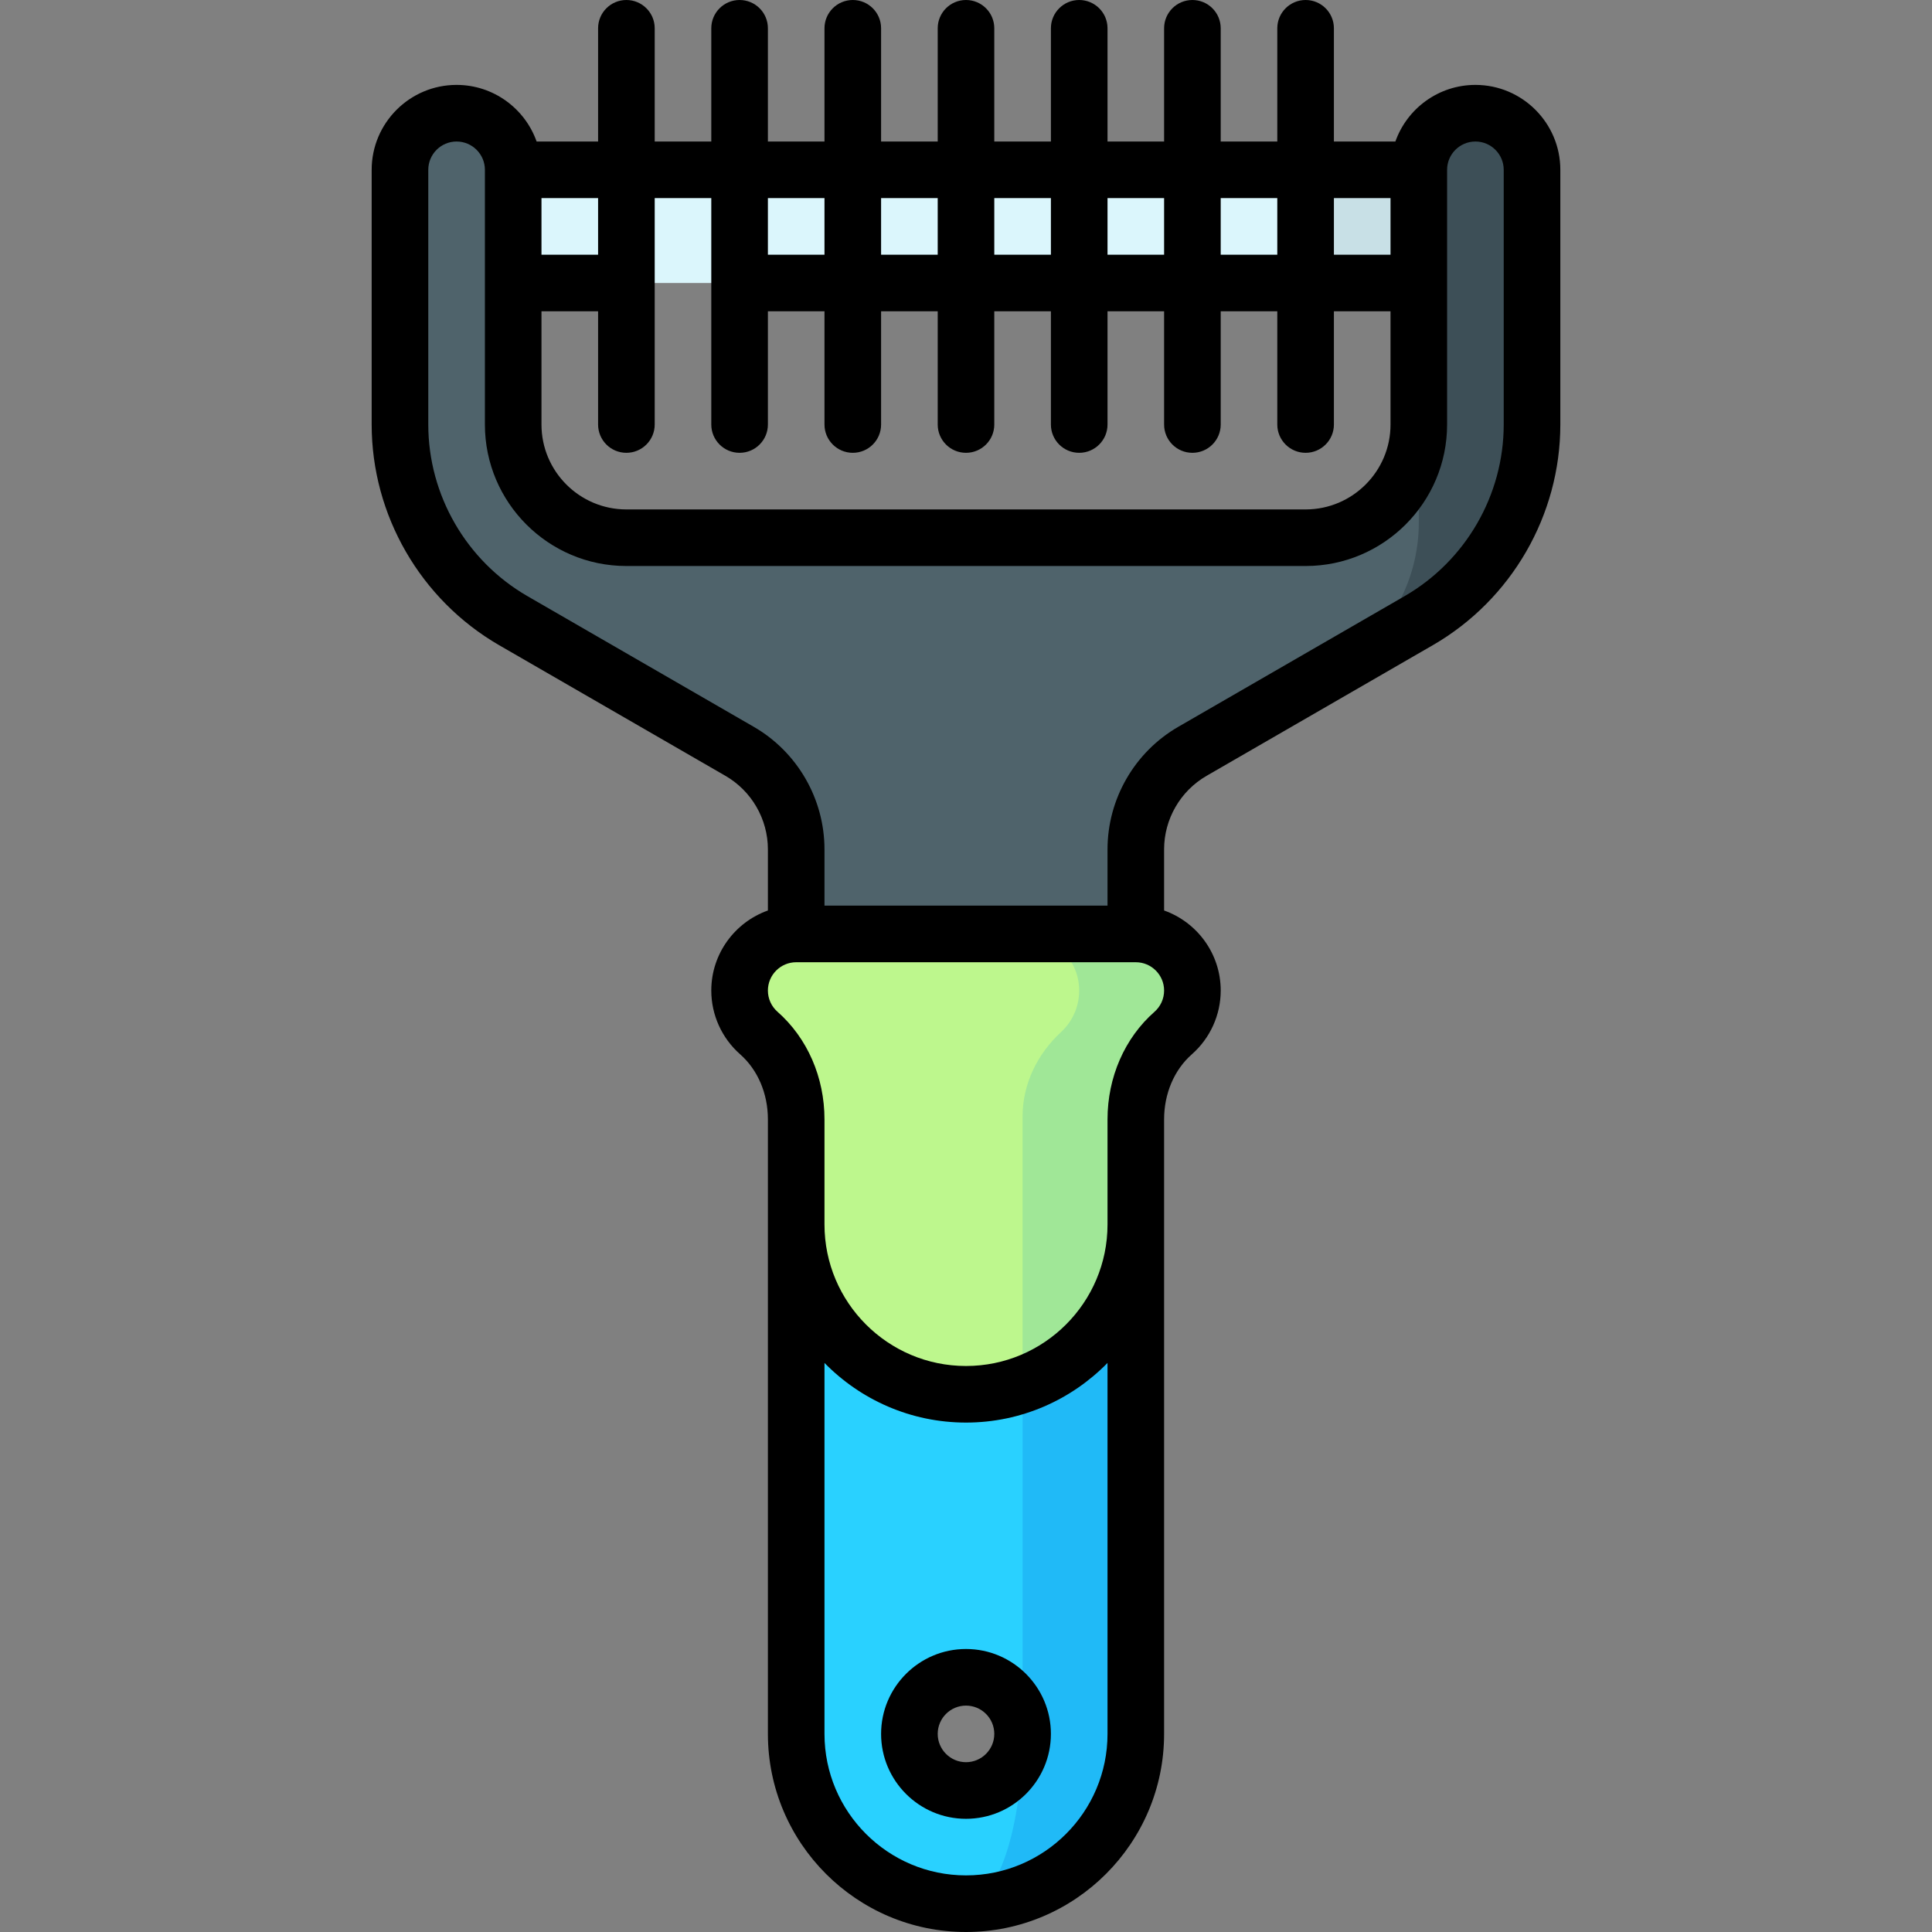 <svg xmlns="http://www.w3.org/2000/svg" width="56" height="56" viewBox="0 0 56 56" fill="none"><rect x="0" y="0" width="56" height="56" fill="#808080" stroke="none"/><path d="M37.844 4.922L34.562 6.562L37.844 8.203H42.766V4.922H37.844Z" fill="#C8E0E6"></path><path d="M13.234 4.922H37.844V8.203H13.234V4.922Z" fill="#DBF6FC"></path><path d="M41.125 12.305C41.125 14.117 39.656 15.586 37.844 15.586H18.156C16.344 15.586 14.875 14.117 14.875 12.305V4.922C14.875 4.016 14.14 3.281 13.234 3.281C12.328 3.281 11.594 4.016 11.594 4.922V12.305C11.594 14.733 12.914 16.854 14.875 17.988L21.437 21.777C22.453 22.363 23.078 23.447 23.078 24.619V28.711H32.922V24.619C32.922 23.447 33.547 22.363 34.563 21.777L38.664 19.409C41.125 17.988 42.766 15.264 42.766 13.506L41.125 12.305Z" fill="#4F636B"></path><path d="M42.765 3.281C41.859 3.281 41.125 4.016 41.125 4.922L41.125 15.147C41.125 16.905 40.187 18.53 38.664 19.409L41.125 17.988C43.086 16.854 44.406 14.733 44.406 12.305V4.922C44.406 4.016 43.672 3.281 42.765 3.281Z" fill="#3D4F57"></path><path d="M28 35.492V46.977C28 46.977 29.641 48.617 29.641 50.258C29.641 51.898 28 53.539 28 53.539V55.18C30.718 55.18 32.922 52.976 32.922 50.258V35.492H28Z" fill="#20BAF7"></path><path d="M23.078 35.492V50.258C23.078 52.976 25.282 55.18 28 55.18C28.906 55.18 29.641 52.976 29.641 50.258C29.641 51.164 28.906 51.898 28 51.898C27.094 51.898 26.359 51.164 26.359 50.258C26.359 49.352 27.094 48.617 28 48.617C28.906 48.617 29.641 49.352 29.641 50.258V35.492H23.078Z" fill="#29D1FF"></path><path d="M32.877 27.07H29.595L26.359 33.602L29.641 40.133C31.552 39.457 32.922 37.635 32.922 35.492V32.359C32.922 31.422 33.346 30.552 34.035 29.916C34.377 29.601 34.584 29.14 34.56 28.632C34.519 27.75 33.76 27.07 32.877 27.07Z" fill="#A0E797"></path><path d="M30.754 29.916C31.096 29.6 31.302 29.14 31.279 28.632C31.238 27.75 30.479 27.07 29.595 27.07H23.123C22.239 27.07 21.481 27.75 21.439 28.632C21.416 29.14 21.622 29.6 21.964 29.916C22.653 30.552 23.078 31.422 23.078 32.359V35.492C23.078 38.211 25.281 40.414 28 40.414C28.575 40.414 29.127 40.314 29.64 40.133V32.359C29.64 31.422 30.065 30.552 30.754 29.916Z" fill="#BDF78D"></path><path d="M28 47.797C26.643 47.797 25.539 48.901 25.539 50.258C25.539 51.615 26.643 52.719 28 52.719C29.357 52.719 30.461 51.615 30.461 50.258C30.461 48.901 29.357 47.797 28 47.797ZM28 51.078C27.548 51.078 27.18 50.71 27.18 50.258C27.18 49.805 27.548 49.438 28 49.438C28.452 49.438 28.82 49.805 28.82 50.258C28.82 50.71 28.452 51.078 28 51.078Z" fill="black"></path><path d="M42.766 2.461C41.696 2.461 40.784 3.147 40.446 4.102H38.664V0.82C38.664 0.367 38.297 0 37.844 0C37.391 0 37.023 0.367 37.023 0.82V4.102H35.383V0.82C35.383 0.367 35.016 0 34.562 0C34.109 0 33.742 0.367 33.742 0.82V4.102H32.102V0.82C32.102 0.367 31.734 0 31.281 0C30.828 0 30.461 0.367 30.461 0.82V4.102H28.82V0.82C28.82 0.367 28.453 0 28 0C27.547 0 27.18 0.367 27.18 0.82V4.102H25.539V0.82C25.539 0.367 25.172 0 24.719 0C24.266 0 23.898 0.367 23.898 0.82V4.102H22.258V0.82C22.258 0.367 21.891 0 21.438 0C20.984 0 20.617 0.367 20.617 0.82V4.102H18.977V0.82C18.977 0.367 18.609 0 18.156 0C17.703 0 17.336 0.367 17.336 0.82V4.102H15.554C15.216 3.147 14.304 2.461 13.234 2.461C11.877 2.461 10.773 3.565 10.773 4.922V12.305C10.773 14.931 12.188 17.381 14.464 18.699L21.027 22.488C21.786 22.926 22.258 23.742 22.258 24.619V26.391C21.303 26.73 20.617 27.642 20.617 28.711C20.617 29.418 20.922 30.091 21.453 30.559C21.964 31.009 22.258 31.697 22.258 32.445V50.258C22.258 53.424 24.834 56 28 56C31.166 56 33.742 53.424 33.742 50.258V32.446C33.742 31.697 34.036 31.009 34.547 30.559C35.078 30.091 35.383 29.418 35.383 28.711C35.383 27.642 34.697 26.73 33.742 26.391V24.619C33.742 23.742 34.214 22.926 34.973 22.488L41.536 18.698C43.813 17.381 45.227 14.931 45.227 12.305V4.922C45.227 3.565 44.123 2.461 42.766 2.461ZM40.305 5.742V7.383H38.664V5.742H40.305ZM37.023 5.742V7.383H35.383V5.742H37.023ZM33.742 5.742V7.383H32.102V5.742H33.742ZM30.461 5.742V7.383H28.82V5.742H30.461ZM27.18 5.742V7.383H25.539V5.742H27.18ZM23.898 5.742V7.383H22.258V5.742H23.898ZM20.617 5.742V12.305C20.617 12.758 20.984 13.125 21.438 13.125C21.891 13.125 22.258 12.758 22.258 12.305V9.023H23.898V12.305C23.898 12.758 24.266 13.125 24.719 13.125C25.172 13.125 25.539 12.758 25.539 12.305V9.023H27.18V12.305C27.18 12.758 27.547 13.125 28 13.125C28.453 13.125 28.82 12.758 28.82 12.305V9.023H30.461V12.305C30.461 12.758 30.828 13.125 31.281 13.125C31.734 13.125 32.102 12.758 32.102 12.305V9.023H33.742V12.305C33.742 12.758 34.109 13.125 34.562 13.125C35.016 13.125 35.383 12.758 35.383 12.305V9.023H37.023V12.305C37.023 12.758 37.391 13.125 37.844 13.125C38.297 13.125 38.664 12.758 38.664 12.305V9.023H40.305V12.305C40.305 13.662 39.201 14.766 37.844 14.766H18.156C16.799 14.766 15.695 13.662 15.695 12.305V9.023H17.336V12.305C17.336 12.758 17.703 13.125 18.156 13.125C18.609 13.125 18.977 12.758 18.977 12.305V5.742H20.617ZM17.336 7.383H15.695V5.742H17.336V7.383ZM32.102 50.258C32.102 52.52 30.262 54.359 28 54.359C25.738 54.359 23.898 52.52 23.898 50.258V39.505C24.942 40.571 26.395 41.234 28 41.234C29.605 41.234 31.058 40.571 32.102 39.505V50.258ZM33.464 29.327C32.598 30.089 32.102 31.226 32.102 32.445V35.492C32.102 37.754 30.262 39.594 28 39.594C25.738 39.594 23.898 37.754 23.898 35.492V32.446C23.898 31.226 23.402 30.089 22.537 29.327C22.359 29.171 22.258 28.947 22.258 28.711C22.258 28.259 22.626 27.891 23.078 27.891H32.922C33.374 27.891 33.742 28.259 33.742 28.711C33.742 28.947 33.641 29.171 33.464 29.327ZM43.586 12.305C43.586 14.348 42.486 16.254 40.715 17.278L34.153 21.067C32.888 21.797 32.102 23.158 32.102 24.619V26.25H23.898V24.619C23.898 23.158 23.113 21.797 21.848 21.067L15.286 17.278C13.514 16.254 12.414 14.348 12.414 12.305V4.922C12.414 4.47 12.782 4.102 13.234 4.102C13.687 4.102 14.055 4.47 14.055 4.922V12.305C14.055 14.566 15.895 16.406 18.156 16.406H37.844C40.105 16.406 41.945 14.566 41.945 12.305V4.922C41.945 4.47 42.313 4.102 42.766 4.102C43.218 4.102 43.586 4.47 43.586 4.922V12.305Z" fill="black"></path></svg>